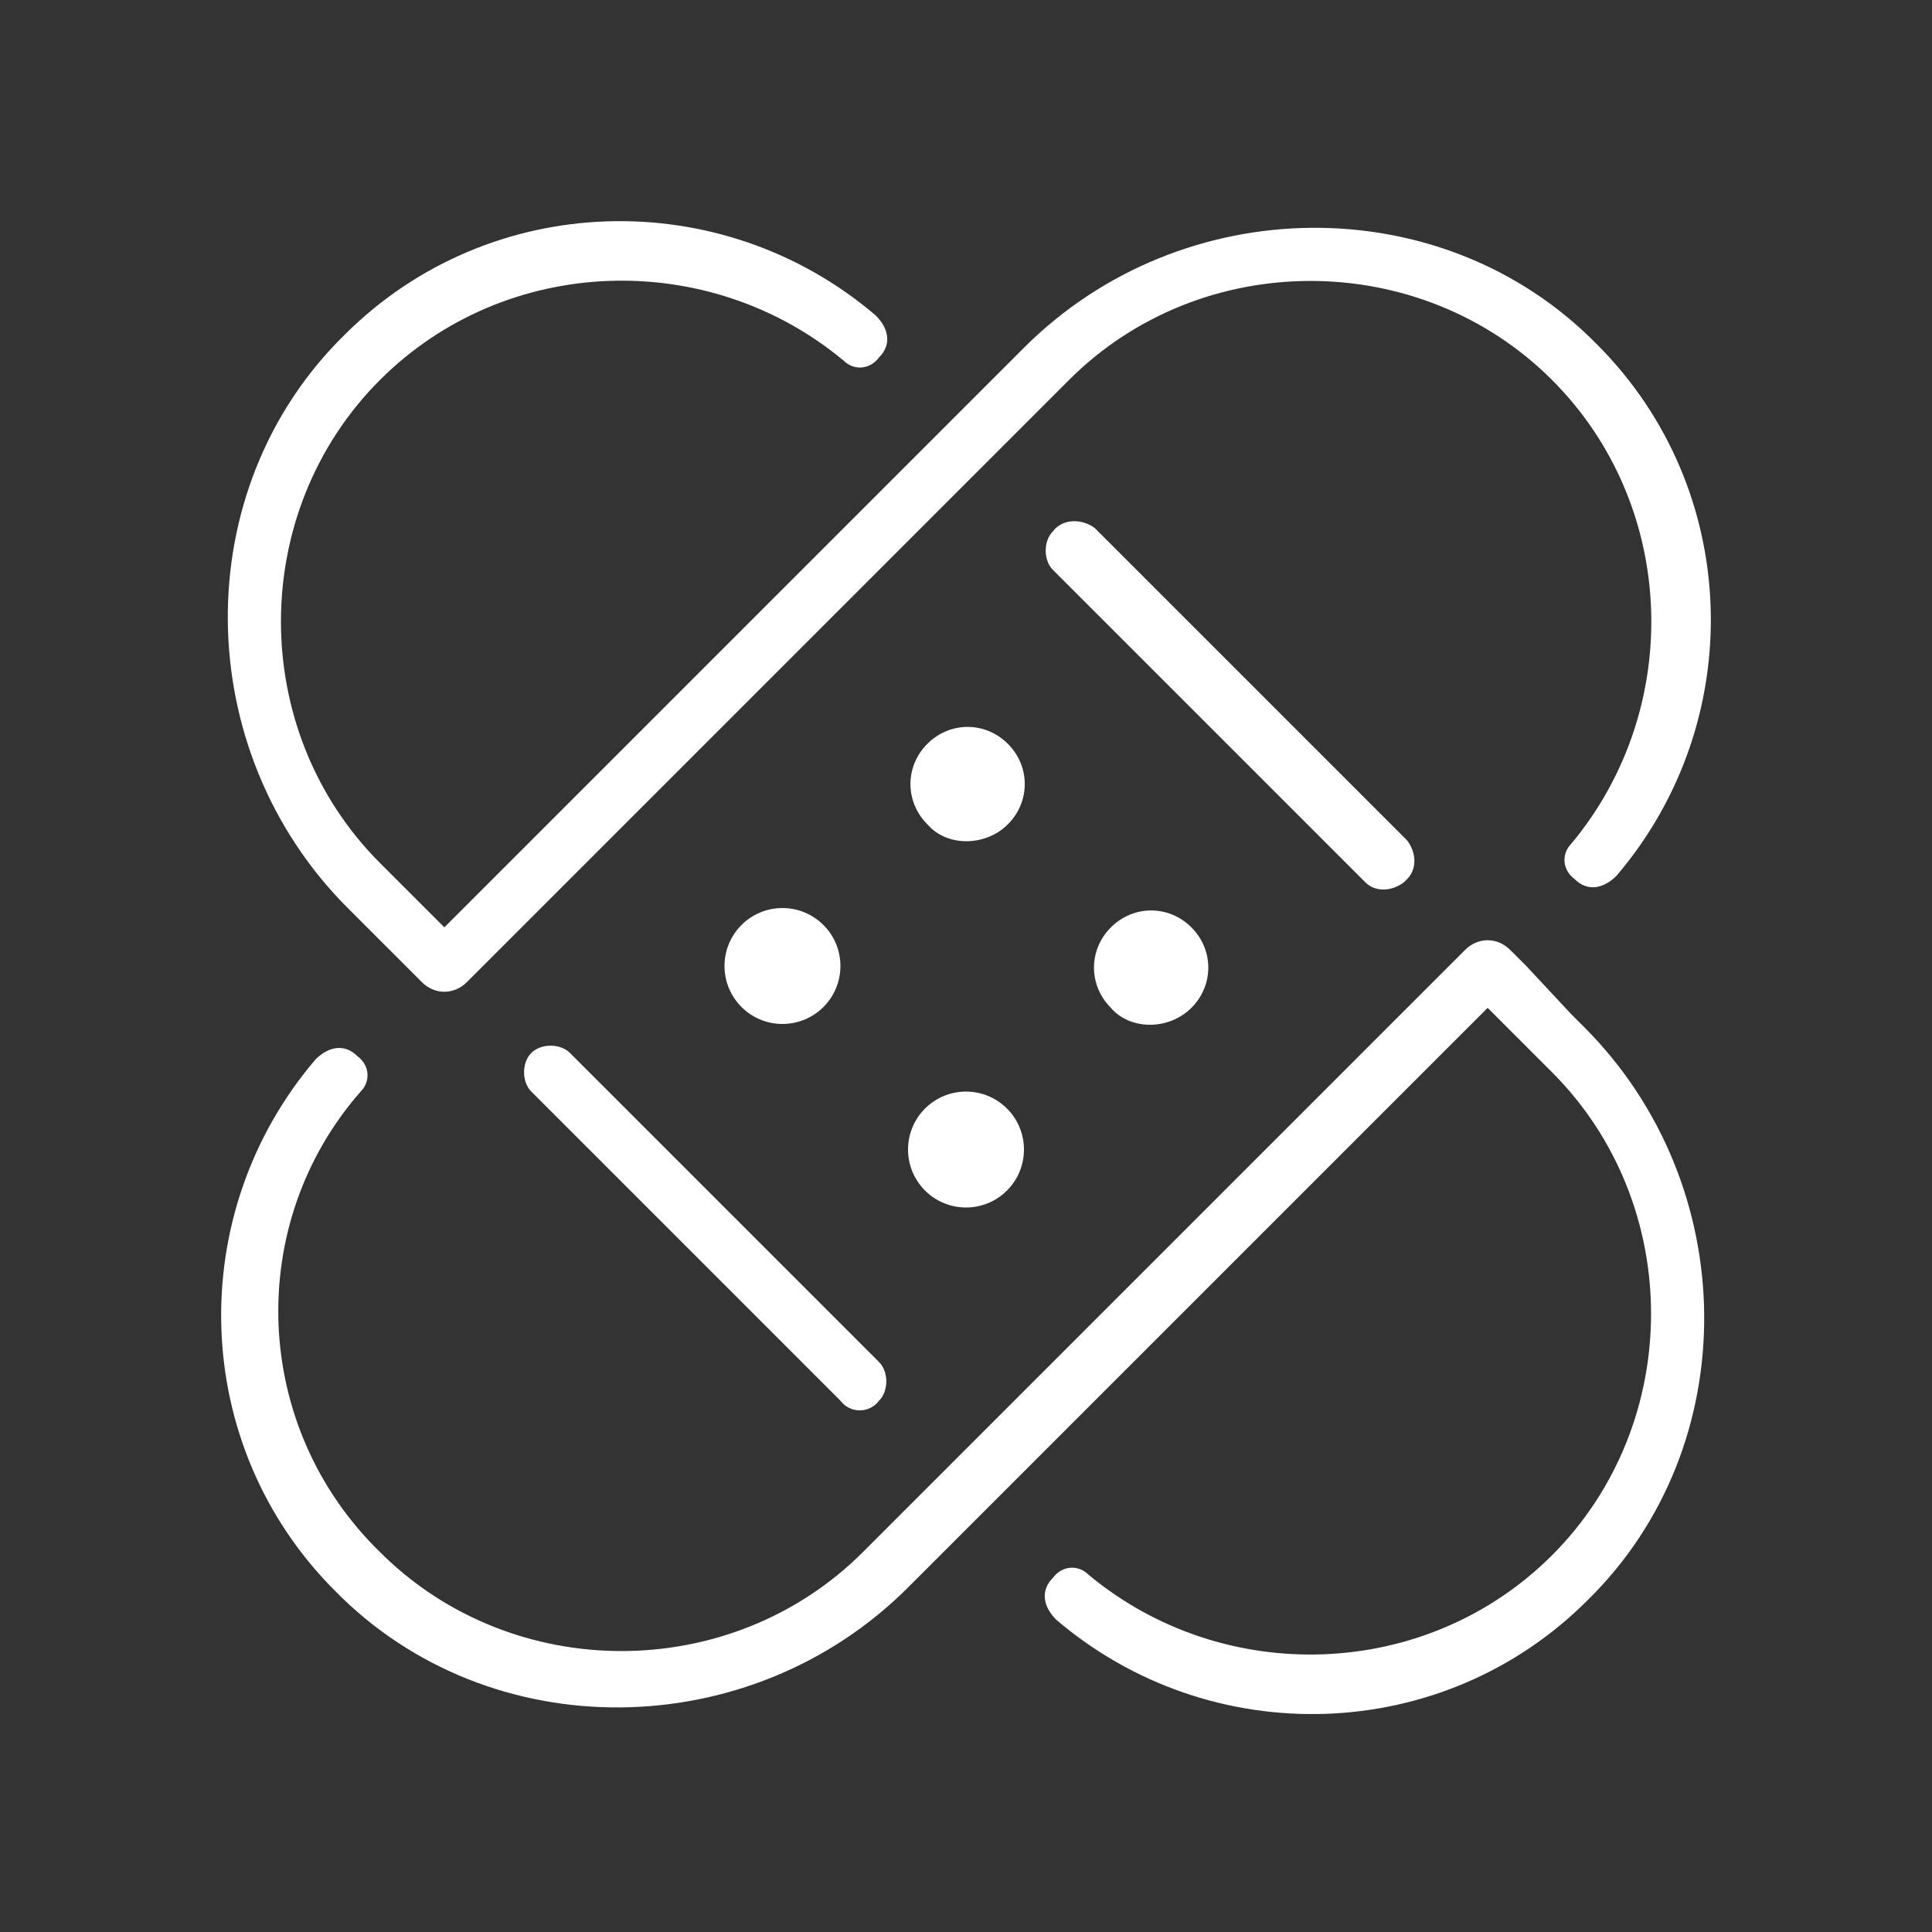 <?xml version="1.0" encoding="utf-8"?>
<!-- Generator: Adobe Illustrator 23.0.1, SVG Export Plug-In . SVG Version: 6.00 Build 0)  -->
<svg version="1.1" id="Livello_1" xmlns="http://www.w3.org/2000/svg" xmlns:xlink="http://www.w3.org/1999/xlink" x="0px" y="0px"
	 viewBox="0 0 60 60" style="enable-background:new 0 0 60 60;" xml:space="preserve">
<rect x="0" y="0" width="60" height="60" fill="#333333" stroke="none"/>
<style type="text/css">
	.st0{fill:#FFFFFF;}
</style>
<g>
	<circle class="st0" cx="24.3" cy="30" r="1.8"/>
	<path class="st0" d="M31.3,25.6c0.7-0.7,0.7-1.8,0-2.5c-0.7-0.7-1.8-0.7-2.5,0c-0.7,0.7-0.7,1.8,0,2.5
		C29.4,26.3,30.6,26.3,31.3,25.6z"/>
	<path class="st0" d="M37,31.3c0.7-0.7,0.7-1.8,0-2.5c-0.7-0.7-1.8-0.7-2.5,0c-0.7,0.7-0.7,1.8,0,2.5C35.1,32,36.3,32,37,31.3z"/>
	<circle class="st0" cx="30" cy="35.7" r="1.8"/>
	<path class="st0" d="M31.8,10.8L30,12.6l-1.2,1.2l-2,2l-13,13l-2-2c-4.1-4.1-4.1-10.9,0-15l0,0c3.9-3.9,10.2-4.1,14.4-0.6
		c0.3,0.3,0.8,0.3,1.1-0.1c0.4-0.4,0.3-0.9-0.1-1.3c-4.8-4.1-12-3.9-16.5,0.6c-4.9,4.8-4.8,12.9,0.1,17.8l1.8,1.8l0.5,0.5
		c0.4,0.4,1,0.4,1.4,0L15,30l2.7-2.7l10-10L30,15l1.2-1.2L33,12l0.2-0.2c4.1-4.1,10.9-4.1,15,0l0,0c3.9,3.9,4.1,10.2,0.6,14.4
		c-0.3,0.3-0.3,0.8,0.1,1.1c0.4,0.4,0.9,0.3,1.3-0.1c4.1-4.8,3.9-12-0.6-16.5C44.8,5.8,36.7,5.9,31.8,10.8z"/>
	<path class="st0" d="M27.3,43.5c0.3-0.3,0.3-0.9,0-1.2l-9.6-9.6c-0.3-0.3-0.9-0.3-1.2,0c-0.3,0.3-0.3,0.9,0,1.2l9.6,9.6
		C26.4,43.9,27,43.9,27.3,43.5z"/>
	<path class="st0" d="M32.7,16.5c-0.3,0.3-0.3,0.9,0,1.2l9.7,9.7c0.3,0.3,0.8,0.3,1.2,0l0.1-0.1c0.3-0.3,0.3-0.8,0-1.2l-9.7-9.7
		C33.6,16.1,33,16.1,32.7,16.5z"/>
	<path class="st0" d="M45.5,29.5L45,30L30,45l0,0l-1.2,1.2l0,0l-2,2c-4.1,4.1-10.9,4.1-15,0C7.8,44.3,7.6,38,11.2,33.9
		c0.3-0.3,0.3-0.8-0.1-1.1c-0.4-0.4-0.9-0.3-1.3,0.1c-4.1,4.8-3.9,12,0.6,16.5c4.8,4.9,12.9,4.8,17.8-0.1l0.1-0.1l1.7-1.7l1.2-1.2
		l2.4-2.4l12.6-12.6l2,2c4.1,4.1,4.1,10.9,0,15l0,0c-3.9,3.9-10.2,4.1-14.4,0.6c-0.3-0.3-0.8-0.3-1.1,0.1c-0.4,0.4-0.3,0.9,0.1,1.3
		c4.8,4.1,12,3.9,16.5-0.6c4.9-4.8,4.8-12.9-0.1-17.8l-0.4-0.4L47.4,30l-0.5-0.5C46.5,29.1,45.9,29.1,45.5,29.5z"/>
</g>
</svg>
